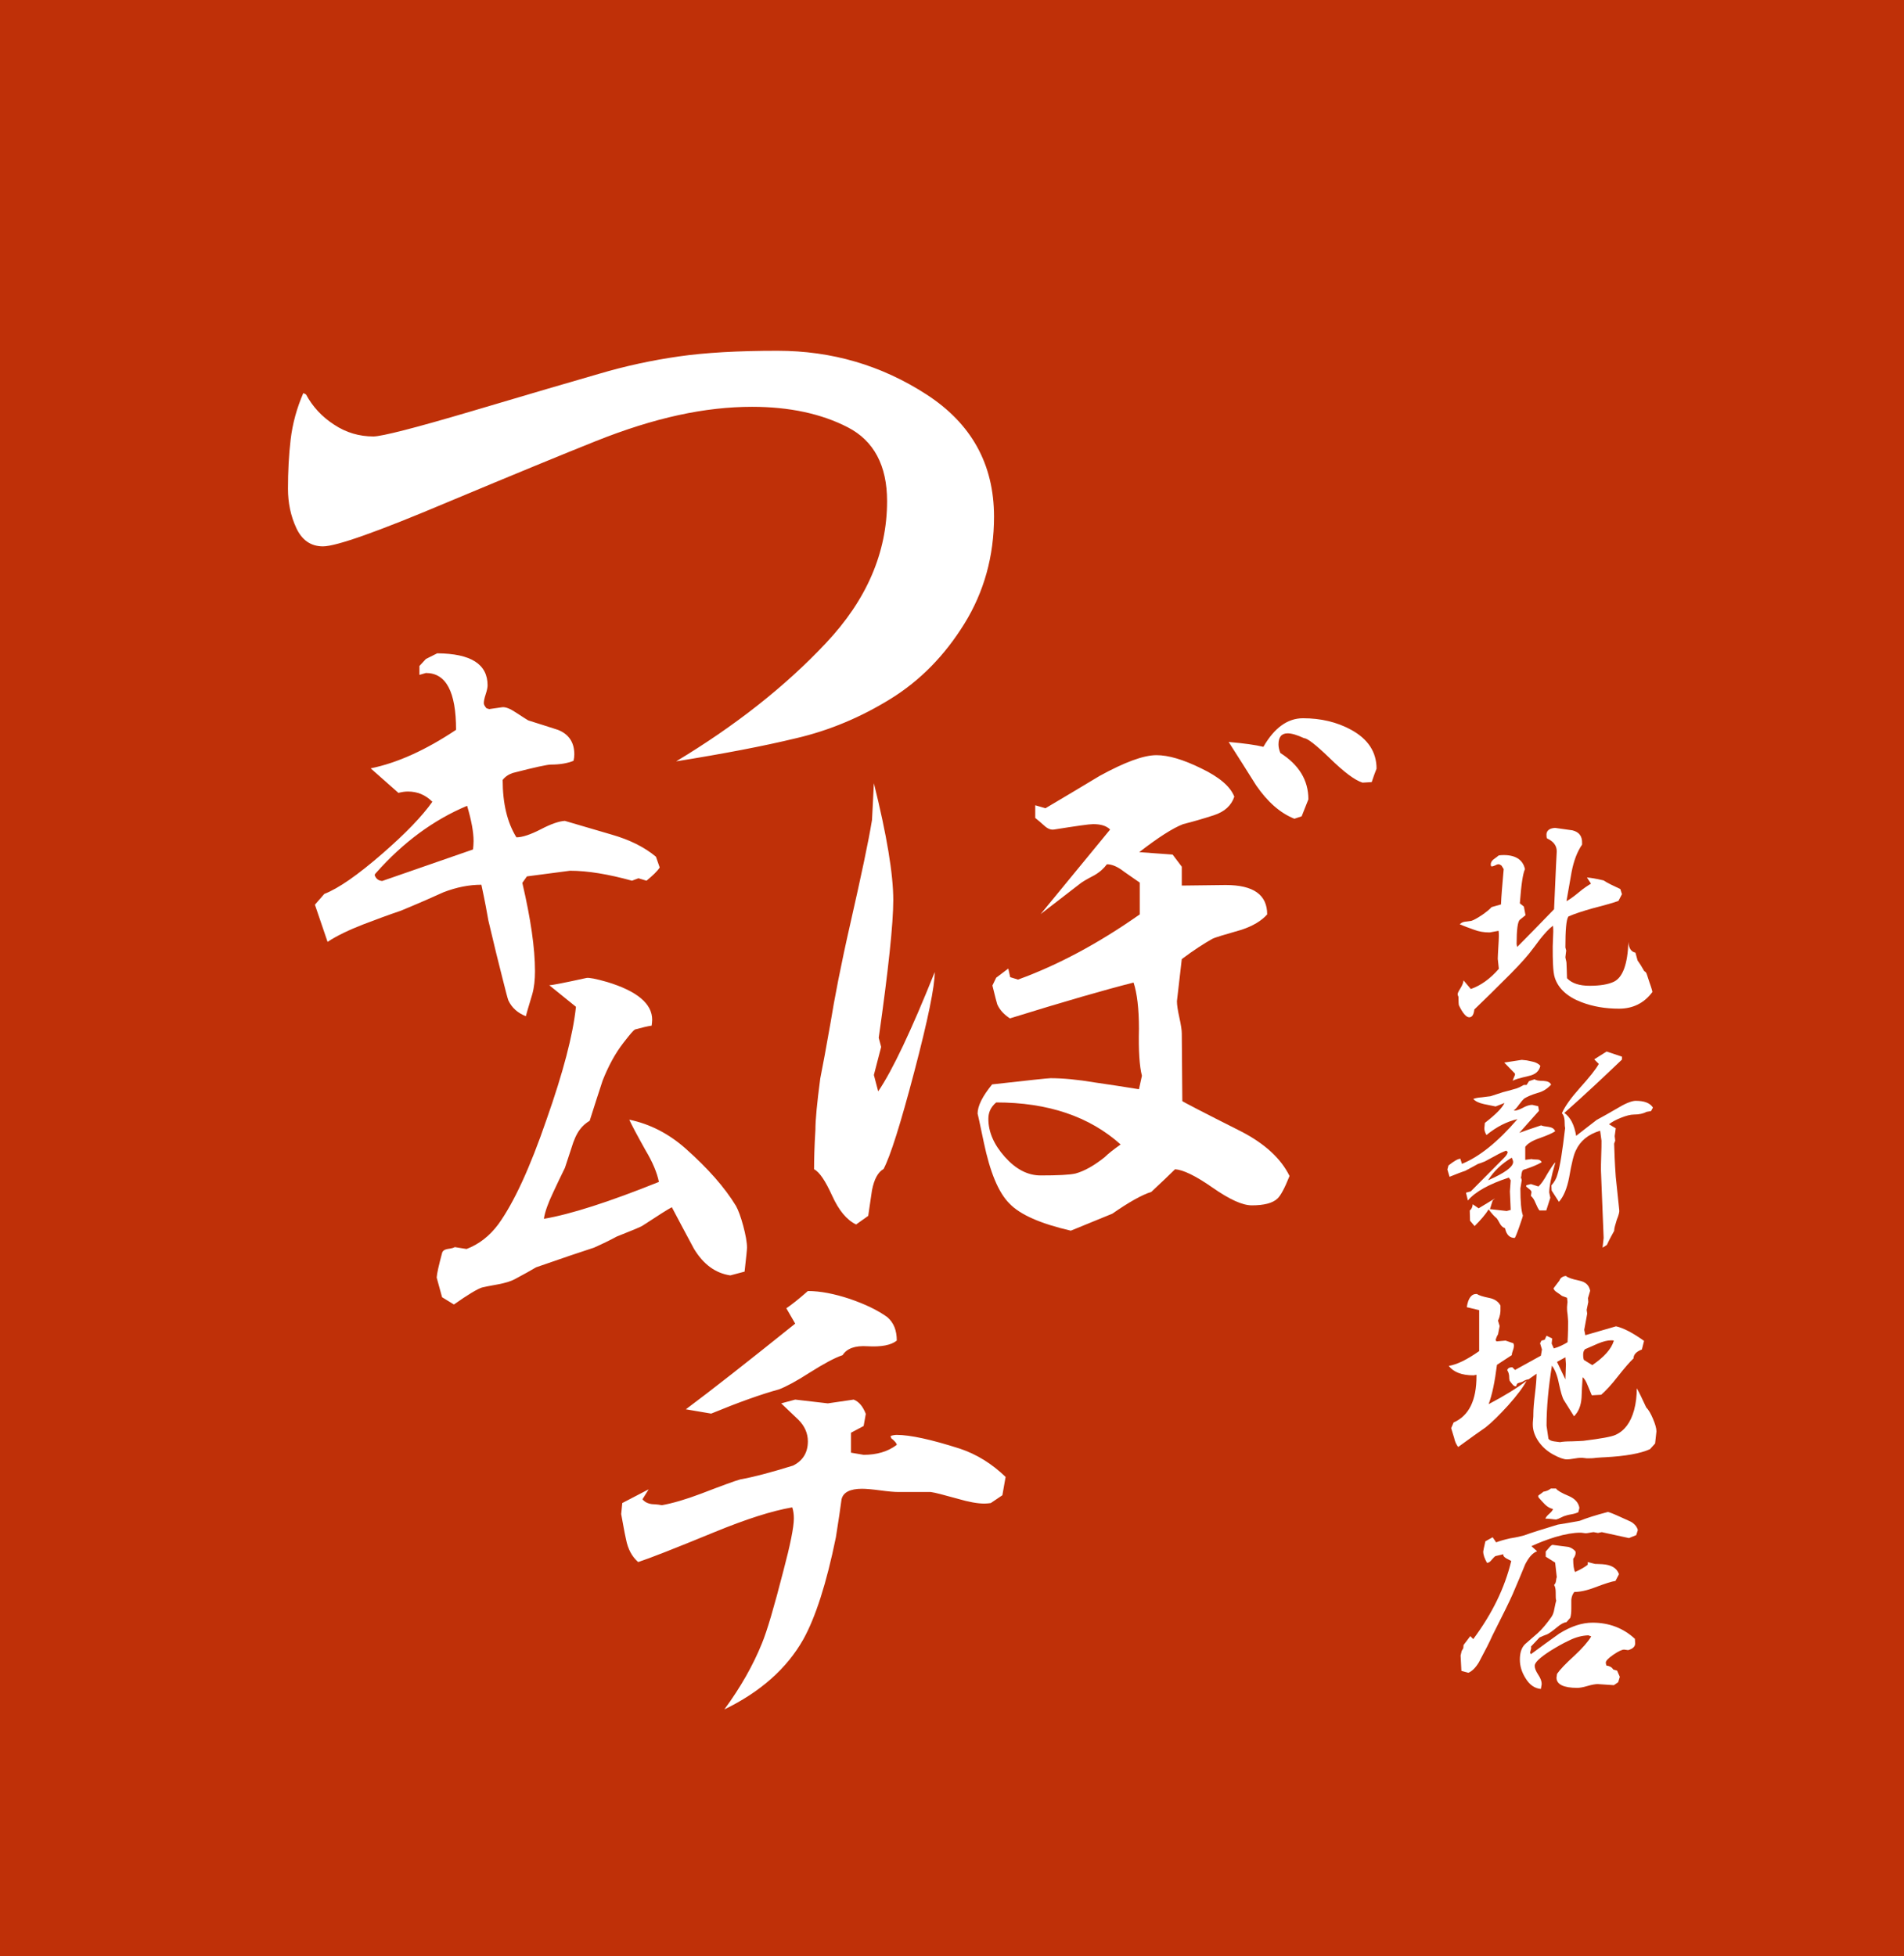 <svg id="レイヤー_1" xmlns="http://www.w3.org/2000/svg" viewBox="0 0 706.8 726.1"><style>.st0{fill:#bf3008}.st1{fill:#fff}</style><path class="st0" d="M0 0h706.8v726.1H0z"/><path class="st1" d="M119.9 202.8c-4.5 0-7.8-2.3-9.9-6.8-2.1-4.5-3.1-9.4-3.1-14.6 0-6.3.3-12.4 1-18.3s2.3-11.7 4.7-17.2l1 .5c2.4 4.5 5.9 8.3 10.4 11.2 4.5 3 9.4 4.4 14.6 4.4 3.1 0 15.3-3.1 36.6-9.4 21.2-6.3 36.9-10.9 47-13.8 10.1-3 20-5.1 29.8-6.5 9.7-1.4 21.9-2.1 36.6-2.1 20.2 0 38.6 5.4 55.3 16.2 16.7 10.8 25.1 25.9 25.1 45.4 0 14.6-3.7 27.9-11 39.7-7.3 11.8-16.4 21.1-27.4 27.9-11 6.8-22.6 11.7-35 14.6-12.4 3-27.2 5.8-44.6 8.6 21.9-13.2 40.5-27.8 55.6-43.9 15.1-16 22.7-33.6 22.7-52.7 0-13.2-4.9-22.4-14.6-27.4s-21.6-7.6-35.5-7.6c-8.7 0-17.8 1-27.4 3.1-9.6 2.1-19.8 5.3-30.8 9.7-11 4.4-29.3 11.9-55.1 22.7-25.8 10.9-41.1 16.3-46 16.3zm204.5 87.9c4.8 19.3 7.2 33.8 7.2 43.4 0 8.7-1.8 25.8-5.4 51.1l.9 3.4-2.7 10.4 1.6 6.1c5.3-7.8 12.3-22.6 21-44.3 0 5.3-2.5 17.6-7.6 37s-8.9 31.4-11.4 36.1c-2.1 1.2-3.5 3.8-4.3 7.9-.5 3.2-.9 6.3-1.4 9.5l-4.5 3.2c-3.5-1.7-6.4-5.2-8.9-10.7-2.5-5.5-4.7-8.8-6.7-9.8 0-3.3.1-8.2.5-14.7 0-3.6.6-10 1.8-19 .9-4.5 2.2-11.4 3.8-20.6 1.4-8.7 3.8-21.3 7.5-37.5 3.9-17.2 6.6-29.8 7.9-37.8.2-3.3.4-7.8.7-13.7zm104.9-10.4c4.4 0 9.9 1.6 16.6 4.9 6.7 3.2 10.8 6.7 12.3 10.5-1.1 3.3-3.6 5.6-7.6 6.9-4 1.3-7.8 2.4-11.4 3.3-3.9 1.5-9.3 5-16.3 10.4l12.4.9 3.4 4.5v7l16.3-.2c10.3 0 15.4 3.6 15.4 10.9-2.1 2.4-5.3 4.3-9.5 5.7-6.3 1.8-10 2.9-10.9 3.4-3 1.7-6.8 4.1-11.3 7.5l-1.8 15.6c0 1.4.3 3.4.9 6.1.6 2.7.9 4.7.9 5.9l.2 25.1c.3.3 7.6 4.1 21.9 11.3 8.7 4.5 14.7 10 17.9 16.5-1.8 4.5-3.3 7.3-4.5 8.4-1.8 1.7-5 2.5-9.5 2.5-3.5 0-8.3-2.2-14.6-6.6-6.3-4.4-10.9-6.6-13.9-6.8-2.3 2.3-5.2 5-8.8 8.4-3.5 1.1-8.3 3.8-14.5 8.1l-15.4 6.3c-11.2-2.6-18.8-5.9-22.8-10.1-4.1-4.1-7.2-11.7-9.5-22.7-1.5-7.2-2.3-10.8-2.3-10.6 0-2.9 1.8-6.5 5.4-10.9 13.4-1.5 20.7-2.3 21.7-2.3 4.5 0 10 .5 16.5 1.6 5.4.8 10.9 1.6 16.3 2.5l1.1-5c-.9-3.5-1.3-9.3-1.1-17.4 0-7.5-.7-13.3-2-17.2-10.3 2.6-25.6 7-45.9 13.3-2.3-1.5-3.8-3.2-4.7-5.2-.2-.6-.8-2.9-1.8-7l1.4-2.9 4.5-3.4.7 3.2 2.9.9c14.6-5.3 29.7-13.3 45.2-24.2v-11.8c-.5-.3-2.4-1.7-5.9-4.1-2.3-1.8-4.4-2.7-6.3-2.7-1.1 1.5-2.6 2.9-4.7 4.1-2.9 1.5-4.5 2.5-5 2.9l-14.9 11.5 25.8-31.4c-1.4-1.4-3.5-2-6.3-2-1.5 0-6.3.7-14.5 2-1.2.2-2.4-.3-3.6-1.4-1.2-1.1-2.3-2-3.4-2.9v-4.7l3.8 1.1c6.6-3.9 13.3-7.9 20.1-12 9.3-5.1 16.3-7.7 21.1-7.7zm-59.5 128.9c-2 1.7-2.9 3.7-2.9 6.1 0 4.8 2 9.5 6.1 14.1s8.5 6.9 13.3 6.9c6.3 0 10.6-.2 12.9-.7 3.3-.9 6.9-2.9 10.9-6.1 1.2-1.2 3.2-2.8 5.9-4.7-11.6-10.4-27-15.6-46.2-15.6zM511 285.3c-.6 1.5-1.2 3.2-1.8 5l-3.4.2c-2.9-.9-7-4-12.4-9.3-5-4.8-8.1-7.2-9.3-7.2-2.6-1.2-4.6-1.8-6.1-1.8-2.3 0-3.4 1.4-3.4 4.1 0 .9.2 2 .7 3.2 6.9 4.4 10.4 10.1 10.4 17.2l-2.5 6.3-2.7.9c-5.3-2.1-10-6.3-14.2-12.4-3.3-5.3-6.7-10.6-10.2-16.1 5.7.5 10 1.1 12.9 1.8 4.1-7.1 9-10.6 14.7-10.6 6.6 0 12.6 1.4 17.9 4.3 6.2 3.4 9.4 8.2 9.4 14.4zm-330-30.9c0 .7-.2 1.8-.7 3.3-.5 1.5-.7 2.6-.7 3.3 0 .5.3 1.1 1 1.9l1 .3 4.9-.7c1.2-.1 2.8.5 4.9 1.9 2.9 1.9 4.5 2.9 4.7 3 3.7 1.2 7.4 2.3 11 3.5 4.1 1.6 6.1 4.7 6.1 9.1 0 .8-.1 1.6-.3 2.4-2.2.9-5 1.4-8.4 1.4-1.3 0-6 1-14.1 3.1-1.5.5-2.8 1.3-3.8 2.6 0 8.7 1.7 15.8 5.1 21.3 2.2 0 5.2-1 9.1-3 3.8-2 6.8-3 8.9-3.1.7.2 6.5 1.9 17.4 5.1 6.6 1.9 12.1 4.6 16.4 8.2l1.4 4c-.9 1.4-2.6 3-4.9 4.9l-3-.9-2.4.9c-8.7-2.4-16.4-3.7-23-3.7l-16 2.1-1.7 2.4c3.1 13.3 4.7 24.2 4.7 32.8 0 3.1-.3 6-1 8.5-1.5 5-2.3 7.7-2.4 8.2-3-1.2-5.2-3.1-6.5-5.9-.2-.5-1-3.4-2.3-8.7-1.2-4.6-2.9-11.6-5.1-20.9-.5-2.9-1.3-7.3-2.6-13.3-4.5 0-9.2.9-14.1 2.8-3.5 1.6-8.7 3.9-15.7 6.8-4.7 1.6-9.3 3.3-14 5.1-5.4 2.1-9.8 4.2-13.3 6.5l-4.7-13.8 3.5-4c5.2-2 12.4-7 21.6-15 8.5-7.4 14.7-13.8 18.5-19.2-2.6-2.6-5.6-3.8-9.1-3.8-1.2 0-2.3.2-3.5.5l-10.3-9.1c9.8-2 20.3-6.7 31.7-14.3 0-14.1-3.7-21.1-11.2-21.1l-2.4.7v-3.3l2.4-2.6 4.2-2.1c12.5.1 18.7 4 18.7 11.9zm-41.9 70.5c.5 1.3 1.4 2 2.8 2.1l33.7-11.7c.1-1 .2-2.1.2-3.1 0-3.4-.8-7.7-2.4-13.1-12.4 5.2-23.7 13.5-33.8 24.9-.3.3-.5.5-.5.9z"/><path class="st1" d="M217.7 363c.9-.2 3.5.3 7.7 1.5 11.2 3.4 16.7 8.1 16.7 14 0 .7-.1 1.4-.2 2.2-1.5.2-3.5.7-6.1 1.4-.6.2-2 1.9-4.4 5-3.1 4-5.6 8.7-7.7 14-1.6 4.9-3.2 9.8-4.8 14.9-1.5.9-2.7 2-3.6 3.2-1.3 1.7-2.3 4-3.2 7-1.4 4.2-2.2 6.7-2.4 7.3-1.5 3.1-3 6.1-4.4 9.2-1.8 3.8-3 7-3.4 9.7 10-1.7 24.3-6.3 42.7-13.7-.7-3.4-2.3-7.3-5-11.8-3.3-5.9-5.3-9.7-6-11.3 7.7 1.6 14.7 5.2 21 10.8 8.2 7.3 14.4 14.3 18.6 21.2.9 1.6 1.8 4.1 2.7 7.4.9 3.4 1.4 6.1 1.4 8.1 0 .7-.3 3.6-.9 8.9l-5.3 1.4c-5.5-.8-10-4.1-13.5-9.9-2.7-5.1-5.5-10.2-8.2-15.4-1.4.7-5 3-10.8 6.8-.9.6-4.2 1.9-9.7 4.1-1.8 1-4.6 2.4-8.4 4.1-4.9 1.6-12.1 4-21.5 7.3-1.7 1-4.3 2.5-7.9 4.4-1.5.8-3.5 1.4-6.1 1.9-3.3.6-5.4 1-6.1 1.2-1.8.6-5.3 2.7-10.4 6.3l-4.4-2.7-2-7.3c.1-1.6.8-4.6 2-9.1.2-.8.9-1.3 2-1.5 1.6-.2 2.5-.5 2.7-.7l4.4.7c4.7-1.8 8.6-4.9 11.8-9.2 5.7-7.9 11.7-20.8 17.9-38.9 6.1-17.3 9.8-31.3 10.9-41.8l-9.9-8c1 0 5.6-.9 13.8-2.7zm77.5 156.5l12.1 1.4 9.6-1.4c2 .8 3.4 2.5 4.5 5.3l-.8 4.5-4.7 2.5v7.4l4.7.8c4.9 0 9-1.2 12.3-3.7 0-.5-.7-1.4-2.1-2.5l-.2-.8c.9-.3 1.7-.4 2.3-.4 4.9 0 12.8 1.7 23.4 5.1 6.3 2.1 11.9 5.6 17 10.5l-1.2 6.8-4.3 2.9c-.8.1-1.6.2-2.3.2-2.6 0-5.9-.6-10-1.8-5.1-1.4-8.4-2.3-10-2.5h-11.9c-1.6 0-3.8-.2-6.8-.6-3-.4-5.3-.6-6.8-.6-4.4 0-7 1.3-7.6 3.9-.4 3.1-1.1 7.8-2.1 14.1-3.5 17.2-7.6 29.8-12.1 37.9-6.1 10.8-15.9 19.5-29.3 26 6.1-8.3 10.7-16.5 13.9-24.4 2-4.8 4.6-13.8 8-27 2.6-9.8 3.9-16.3 3.9-19.5 0-1.6-.2-2.9-.6-4.1-7.6 1.3-17.2 4.4-28.9 9.2-14.8 6.1-24.3 9.8-28.3 11.1-2.3-2-3.8-4.8-4.5-8.4-.7-3.1-1.2-6.3-1.8-9.4l.4-4.1 9.8-5.1-2.3 3.7c.8 1 2 1.6 3.5 1.8 2.1.1 3.3.3 3.7.4 3.9-.7 8.8-2.1 14.6-4.3 7.8-3 12.7-4.8 14.6-5.3 4.6-.8 11.1-2.5 19.5-5.1 3.6-1.8 5.5-4.8 5.5-9 0-3-1.2-5.7-3.5-8-2.1-2-4.2-4-6.4-6.1l5.2-1.4zm37.7-21.9c-2.1 1.7-5.7 2.4-10.9 2.1-4.6-.3-7.6.8-9.2 3.3-3 1-7 3.2-12.1 6.4-5.1 3.3-8.9 5.3-11.5 6.3-6.6 1.8-15 4.8-25.2 9l-9.4-1.6c9.4-7 22.9-17.6 40.6-31.8l-3.3-5.7c1.8-1.2 4.5-3.3 8-6.4 4.6 0 9.7 1 15.5 2.9 5.8 2 10.4 4.2 14 6.8 2.4 2.1 3.5 4.9 3.5 8.7zm244.4-190.3c2.2.3 4.3.6 6.4.9 2.5.6 3.7 2.2 3.6 4.8v.5c-1.8 2.6-3.1 6-3.9 10.2-.6 3.6-1.3 7.2-1.9 10.8 1.1-.6 2.7-1.7 4.6-3.3s3.5-2.6 4.5-3.2l-1.5-2.3c1.2.1 3.3.4 6.2 1.1 1.3.9 3.4 1.9 6.2 3.2l.6 1.9-1.3 2.5c-1.6.6-4.7 1.5-9.4 2.7-3.9 1.1-7 2.1-9.2 3.1-.8 1.2-1.1 5.1-1.1 11.5l.3 1.1-.3 2.5c0 .2.1.5.2 1 .1.4.2.8.2 1 .1 1.3.1 3.2.2 5.8 1.8 1.9 4.6 2.8 8.4 2.8 3.9 0 6.9-.5 9-1.5 3.3-1.6 5.1-6.5 5.4-14.8.1 2.3 1 3.7 2.6 4l.8 2.9c.6.8 1.5 2.2 2.5 4 .3.1.5.3.7.6.1.1.5 1.3 1.2 3.5.8 2.2 1.1 3.4 1.1 3.6-3 4.1-7.2 6.2-12.4 6.2-5.1 0-9.7-.8-13.9-2.4-5.3-2-8.6-5.1-9.9-9-.4-1.2-.6-2.9-.7-5.2-.1-1.6-.1-3.8-.1-6.5.1-3.4.2-5.3.2-5.5 0-.7 0-1.4-.1-2.2-1.6 1.2-3.1 2.9-4.8 5-1.3 1.8-2.7 3.6-4.1 5.4-2.2 2.7-5.5 6.2-9.9 10.5-2.3 2.3-5.7 5.7-10.4 10.2-.2 1.9-.8 2.9-1.9 2.9-1.1 0-2.4-1.5-3.8-4.4-.1-.2-.2-1.3-.2-3.2-.2-.4-.3-.8-.3-1 0-.3.3-1 1-2.1s1.1-2.1 1.2-3l2.7 3.2c3.7-1.3 7.2-3.8 10.4-7.5l-.4-3.7c0-.9.1-2.3.2-4.2.1-1.9.2-3.2.2-4.2 0-.8 0-1.4-.1-2l-3.3.6c-2.1 0-4-.3-5.8-1-1.8-.6-3.5-1.3-5.3-2 .4-.5 1.1-.9 2-1 1.5-.2 2.2-.3 2.3-.3 1-.3 2.3-1.1 4-2.2 1.7-1.2 2.8-2.1 3.5-2.9l3.5-1c.1-3 .5-7.3 1-13.1l-.8-1.3c-.4-.3-.8-.5-1.1-.5-.3 0-.7.1-1.2.4-.5.2-1 .4-1.3.4l-.3-.1c-.1-.3-.1-.5-.1-.7 0-.6.3-1.2 1-1.8.7-.5 1.4-1 2-1.5l1.1-.1c4.9-.2 7.8 1.6 8.6 5.2-.8 1.7-1.4 5.9-1.9 12.7l1.5 1.2.6 3.2-2.1 1.7c-.8.6-1.2 3.7-1.2 9l.2 1.1c3.1-3.1 7.6-7.7 13.7-14 .6-14.3 1-21.5 1-21.5 0-2.1-1.2-3.7-3.6-4.8-.2-.4-.2-.7-.2-1-.2-1.7.9-2.8 3.2-2.9zm-7.6 93.3c.4.4 1.5.6 3.2.6 1.6.1 2.5.5 2.9 1.4-1.5 1.6-3.1 2.6-5.1 3.1-2.3.7-3.8 1.4-4.8 2-.5.4-1.2 1.2-2 2.3-.8 1.1-1.4 1.8-2 2.2h.3c.6.1 1.7-.3 3.1-1 1.4-.8 2.6-1.1 3.5-1.1l2.2.5.3 1.7-7.3 8.2c1.8-.7 4.5-1.6 8.1-2.8.3.2 1.3.4 2.9.6 1.2.2 2 .7 2.3 1.6-.8.6-2.8 1.5-5.9 2.6-2.6.9-4.4 2-5.2 3.2v4.8l2.4-.3c.2.1.9.2 2.1.2.8 0 1.3.4 1.6 1-1.7 1-3.9 1.9-6.5 2.7-.3.1-.5.2-.6.4-.2.3-.3.8-.4 1.3 0 .6-.1 1-.2 1.2l.3 1-.5 3.1c0 4.9.3 8.3.9 10 .1.2-.4 1.6-1.3 4.2s-1.5 4-1.7 4.2c-1.9 0-3.1-1.2-3.6-3.6-.8-.3-1.4-.8-1.9-1.7-.6-1.1-1-1.8-1.2-2-.8-.6-1.8-1.7-3-3.3-1.1 1.8-2.9 3.9-5.2 6.2l-1.7-2-.1-3.8c.6-.4 1-1.2 1.1-2.3l2.2 1.5 6.1-3.7-.9.8-1 3.2 6.2.7 1.5-.4-.3-6.9.3-4.1-.7-1c-7.3 2.4-12.4 5.2-15.2 8.5l-.7-2.9 1.8-.5 12.3-12.4c.8-.8 1.3-1.5 1.4-2.2-.2-.2-.4-.4-.6-.5-1.1.4-2.4 1-4 1.9-2 1.1-3.3 1.8-3.9 2.1-.6.2-1.4.6-2.5.9-1.1.6-2.7 1.5-4.8 2.6-1.3.4-3.3 1.2-5.8 2.2l-.8-2.7.4-1.5c2.1-1.7 3.6-2.5 4.4-2.5l.6 1.9c6.4-2.6 13.3-8.1 20.6-16.6-3.9.9-7.7 2.8-11.5 5.9-.5-.8-.8-1.7-.8-2.6 0 .1.1-.6.2-1.9 4-3.1 6.4-5.5 7.3-7.4l-3.3 1.3c-1.5-.3-2.9-.6-4.4-.9-1.8-.4-3.1-1-3.9-1.9.8-.3 1.8-.5 3.2-.6 1.8-.2 2.9-.4 3.2-.4.3-.1 1.9-.6 4.6-1.5 1.1-.3 2.8-.7 5.1-1.4.6-.2 1.5-.6 2.7-1.3h1l.9-1.4 2.1-.7zm-8.5 29.1c-3.7 2.2-6.6 4.9-8.8 8.4 6.2-2.7 9.3-5 9.3-6.8 0-.4-.2-.9-.5-1.6zm3.7-36.3c.1 0 .7.1 1.9.2 1.5.3 2.3.5 2.7.6.9.3 1.7.7 2.3 1.4-.4 2-1.9 3.3-4.4 3.8-3.4.8-5.3 1.3-5.8 1.8 0-.3.1-.7.4-1.3.3-.6.4-1 .4-1.1s0-.3-.1-.4l-3.9-4 6.5-1zm12.5 38c-1.6 5.4-2.3 9.2-2.3 11.2l.4 2-1.5 4.7h-2.5c-.4-.4-.9-1.4-1.5-2.8-.5-1.3-1.1-2.1-1.7-2.6l.2-1.3c.1-.4-.3-.9-1-1.4-.7-.5-1-.8-1-1 .1-.1.1-.2.2-.3l1.6-.4 2.8.9c.9-.8 2-2.3 3.3-4.7 1.4-2.3 2.4-3.8 3-4.3zm19-41.1l5.7 1.9v1.1c-6.5 6.2-13.6 12.9-21.4 19.8 2.3 1.6 3.7 4.4 4.4 8.5 1.7-1.3 4.2-3.3 7.6-5.9 1.9-1 4.7-2.6 8.5-4.8 2.7-1.6 4.8-2.3 6-2.3 3.2 0 5.3.8 6.4 2.5l-.7 1.3-1.7.3c-1.1.6-2.6 1-4.7 1-1.2 0-2.8.4-4.8 1.2-2 .8-3.4 1.6-4.4 2.4l2.5 1.5-.4 2.9.2 1.7-.4 1.1c.1 2.8.2 6.9.6 12.3l1.3 12.4c.1.6-.2 1.8-.9 3.5-.6 1.9-1 3.3-1 4.2-.6 1.1-1.6 2.8-2.7 5.2l-1.6 1 .4-3.6-1-25.1c0-1.2 0-3.1.1-5.5s.1-4.2.1-5.5l-.5-3.7c-4.4 1.3-7.4 3.8-9 7.3-.8 1.5-1.6 4.8-2.5 10-.8 4.2-2.1 7.2-3.8 9.1l-2.7-4.2-.1-1.9c1.1-1.2 1.9-2.6 2.3-4.2.9-2.8 1.8-8.5 2.8-17.1-.1-.3-.2-1.3-.2-2.8-.1-1.2-.4-2.1-1-2.7 1.1-2.5 3.3-5.6 6.6-9.3 3.6-4 6-7 7.1-9l-1.7-1.7 4.6-2.9zm-48.1 90c.6.5 2.2 1 4.7 1.5 1.9.4 3.3 1.4 4 2.8v.9c.1 1.6-.2 3.2-.9 4.7l.6 2-.6 3.1c-.3.4-.6 1.1-.9 2l.3.6 3.4-.3 2.9 1c.1.3.2.6.2.9 0 .4-.1 1-.4 1.8-.3.8-.4 1.3-.4 1.7l-5.5 3.6c-.8 6.3-1.8 11.2-3.1 14.6 5.9-3.1 10.6-6 14.1-8.7-1.2 2.3-3.5 5.4-6.9 9.2-3.2 3.5-5.9 6.2-8.3 8.1-2.3 1.6-5.7 4-10.2 7.3-.6-.8-1.2-1.9-1.5-3.4-.6-2-1-3.3-1.1-3.6l.9-2.1c5.7-2.5 8.5-8.2 8.5-17.2v-.5l-1.1.2c-4.4 0-7.4-1.2-9.2-3.5 3.1-.5 6.9-2.4 11.3-5.5v-15.2l-4.6-1.1c.5-3.4 1.8-5 3.7-4.9h.1zm33-6.7c.6.6 2.3 1.2 5.2 1.8 2.2.5 3.4 1.7 3.8 3.7l-.8 2.7.1 1.5-.6 2.9.2 1.4-1.1 6 .4 2 11.4-3.3c2.7.6 6.2 2.4 10.4 5.4l-.8 3.2c-2.1.8-3.1 1.9-3.1 3.3-1.3 1.2-3.3 3.5-5.9 6.8-2.4 3.1-4.5 5.3-6.1 6.7l-3.5.2c-.1-.2-.6-1.4-1.5-3.6-.6-1.6-1.3-2.7-1.9-3.1-.2 2.5-.3 5.1-.4 7.6-.2 2.9-1.1 5.2-2.8 6.9l-3.7-5.9c-.6-.9-1.2-3-1.9-6.2-.6-3.1-1.5-5.3-2.6-6.7-1.3 8.1-2 15.5-2 22.3l.7 4.8c.3.5.9.8 2 1 .8.1 1.5.2 2.3.3 1-.2 2.4-.3 4.3-.3 2.1-.1 3.5-.1 4.4-.2 6.4-.8 10.4-1.5 11.9-2.2 3.3-1.5 5.6-4.5 6.9-9.2.7-2.6 1-5.3 1-8.1.9 1.5 2 3.9 3.5 7.1.9.9 1.7 2.3 2.5 4.2.8 1.9 1.3 3.5 1.3 4.7l-.5 4.5-1.9 2.1c-3.5 1.6-9.1 2.6-16.7 3-.5 0-1.6.1-3.2.2-1.3.2-2.4.2-3.1.2-.3 0-.7 0-1.3-.1-.6-.1-1.1-.1-1.3-.1-.6 0-1.5.1-2.6.3-1.2.2-2 .3-2.6.3-1.2 0-2.9-.6-5.1-1.8-2.2-1.2-3.9-2.7-5.3-4.6-1.5-2.1-2.3-4.3-2.3-6.5 0-.4 0-1.1.1-1.9.1-.8.1-1.5.1-2 0-1.7.2-4.2.6-7.5.4-3.3.6-5.8.6-7.5l-3 2.1c-.6 0-1.4.3-2.3.9-.4.1-.9.3-1.6.5-.3.1-.5.5-.7 1.2-.5 0-.9-.2-1.3-.7-.4-.5-.8-.9-1.1-1.4-.1-.3-.2-.9-.2-1.9-.1-.8-.3-1.4-.7-2 .2-.8.9-1.1 1.9-1.1l1 1 9.6-5.3.4-2.3-.7-2.3.5-1 1.2-.3.7-1.5 2.1 1-.2 1.9.8 1.8c1.8-.5 3.5-1.3 5.1-2.3.2-3.5.2-6.1.2-7.7 0-.5-.1-1.4-.2-2.7-.2-1.1-.2-2-.2-2.6.1-1.6.2-2.2.2-1.8l-.2-1.7-1.9-.7c-.1-.1-.6-.5-1.8-1.3-.8-.5-1.2-1-1.3-1.5.7-.9 1.4-1.9 2.2-2.9.3-1 1.3-1.6 2.4-1.7zm-3.3 31.9l3.1 6.5.2-5.6-.2-2.6-3.1 1.7zm10.4-4.7c-.5.5-.7 1.2-.7 2 0 1 .1 1.6.3 2l3.1 1.9c4.4-3 7.1-6 8-9.1-.4-.1-.7-.1-1-.1-1.3 0-3 .4-4.9 1.2-1.7.8-3.3 1.4-4.8 2.1zm8.5 60.4c.5.1 2.1.7 4.7 1.9s4.1 1.8 4.4 2.1c1 .7 1.7 1.6 2 2.7l-.6 1.9-2.7 1.1-10.1-2.2-1.4.3-1.6-.3c-.3 0-.8.1-1.4.2-.6.1-1.1.2-1.3.2-.3 0-.7 0-1.2-.1s-.9-.1-1.1-.1c-2.4 0-5.5.5-9.2 1.6-3.3 1-6.3 2.2-8.9 3.4l2.1 1.9c-1.7.6-3.1 2.3-4.4 4.8-1 2.5-2.6 6.3-4.7 11.2-1 2.3-3.5 7.4-7.5 15.3-1 2.3-2.7 5.6-5 9.9-1.2 2-2.5 3.3-3.9 3.9l-2.6-.7-.3-5.7.4-1.7.6-1 .1-1.2 2.5-3.3 1.1 1.1c7-9.4 11.7-19 14.1-29l-1.9-1c-.8-.5-1.2-1-1-1.5l-3 .7c-.2.1-.6.5-1.3 1.3-.6.8-1.2 1.2-1.8 1.2-.9-1.6-1.4-3-1.4-4.2 0-.3.3-1.6.8-3.8l2.7-1.5 1.3 1.9c1.2-.5 3-1 5.2-1.5 2.5-.4 4.2-.8 5.2-1.1 2.7-1 6.9-2.3 12.5-4 1.8-.3 4.5-.7 8.1-1.4 2.5-1 5.9-2.1 10.5-3.3zm-12.1 14.6c.1.2.1.4.1.6 0 .7-.3 1.4-.9 2.2 0 2.3.2 3.9.7 4.9 2.2-1 3.7-1.9 4.7-2.7v-1l2.7.7c.1 0 1 0 2.7.1 3.3.2 5.4 1.4 6.2 3.7l-1.3 2.5c-1.4.2-3.9 1-7.6 2.4-3.1 1.2-5.7 1.7-7.7 1.7-.6.8-1 1.7-1.1 2.9v3.2c0 1.5-.1 2.6-.4 3.5l-1.4 1.6c-.9.1-2.1.7-3.5 1.9-1.8 1.5-3 2.3-3.6 2.6-.9.3-1.8.7-2.9 1.2l-3.2 3.4c.1.2.1.3.1.5s-.1.5-.2.9-.2.7-.2.8c.1.3.2.5.3.6 3.5-2.6 7.1-5.2 10.6-7.7 4.4-2.7 8.4-4 12.3-4 6.1 0 11.4 2 15.7 6l.1 1.7c0 1.2-.9 2-2.6 2.5l-1.5-.2c-.8 0-2.1.6-4 1.9-1.9 1.3-2.8 2.3-2.8 2.9 0 .3.1.7.2 1.1 1.3.2 2.1.7 2.6 1.5l1.4.4 1 2.3-.6 2-1.6 1.1-6-.4c-.8 0-2.1.2-3.8.7-1.7.5-2.9.7-3.8.7-5.1 0-7.7-1.3-7.7-3.8l.2-1.4c1.1-1.6 3.2-3.8 6.5-6.8 2.9-2.7 5-5.1 6.2-7.1l-1.1-.4c-2.4.1-4.7.7-7.1 1.9-2.4 1.1-4.8 2.5-7.2 4-3.7 2.4-5.6 4.2-5.6 5.4 0 .9.4 1.9 1.3 3.3.9 1.3 1.3 2.5 1.3 3.5l-.3 1.8c-2.3-.2-4.2-1.5-5.7-4-1.4-2.2-2.1-4.5-2.1-6.9 0-2.5.6-4.4 1.9-5.7 1.5-1.3 3-2.6 4.6-4 1.8-1.6 3.5-3.7 5.2-6.1.5-.7.9-1.7 1.1-3 .3-1.7.6-2.7.7-3.1-.2-.4-.2-1.5-.2-3.1 0-1.2-.2-2.1-.6-2.7.4-.4.6-.8.7-1.4.1-.8.2-1.3.3-1.5l-.6-5.4-3.5-2.2v-1.9c.1-.1.5-.6 1.3-1.5.5-.6 1-1 1.3-1-.4 0 .6.1 2.8.4 1.9.2 2.9.4 3.1.4 1 .3 1.8.8 2.5 1.6zm-7.1-23.2c.4.6 2 1.6 4.7 2.7 2.3 1 3.6 2.5 3.9 4.4l-.4 1.6c-.6.3-1.5.6-2.7.8-1.2.2-2.1.5-2.7.7-1.6.8-2.6 1.2-2.9 1.2-.4 0-1-.1-1.9-.2-.9-.1-1.5-.1-2-.1.1-.5.6-1.1 1.4-1.8.8-.7 1.3-1.3 1.4-1.8-1-.2-2-.7-3-1.7-.8-.8-1.5-1.6-2.3-2.5-.1-.2-.2-.4-.2-.6 0-.2.3-.4.9-.8.6-.4.9-.7 1-.8 1.2-.2 2.1-.6 2.8-1.2h2z"/></svg>